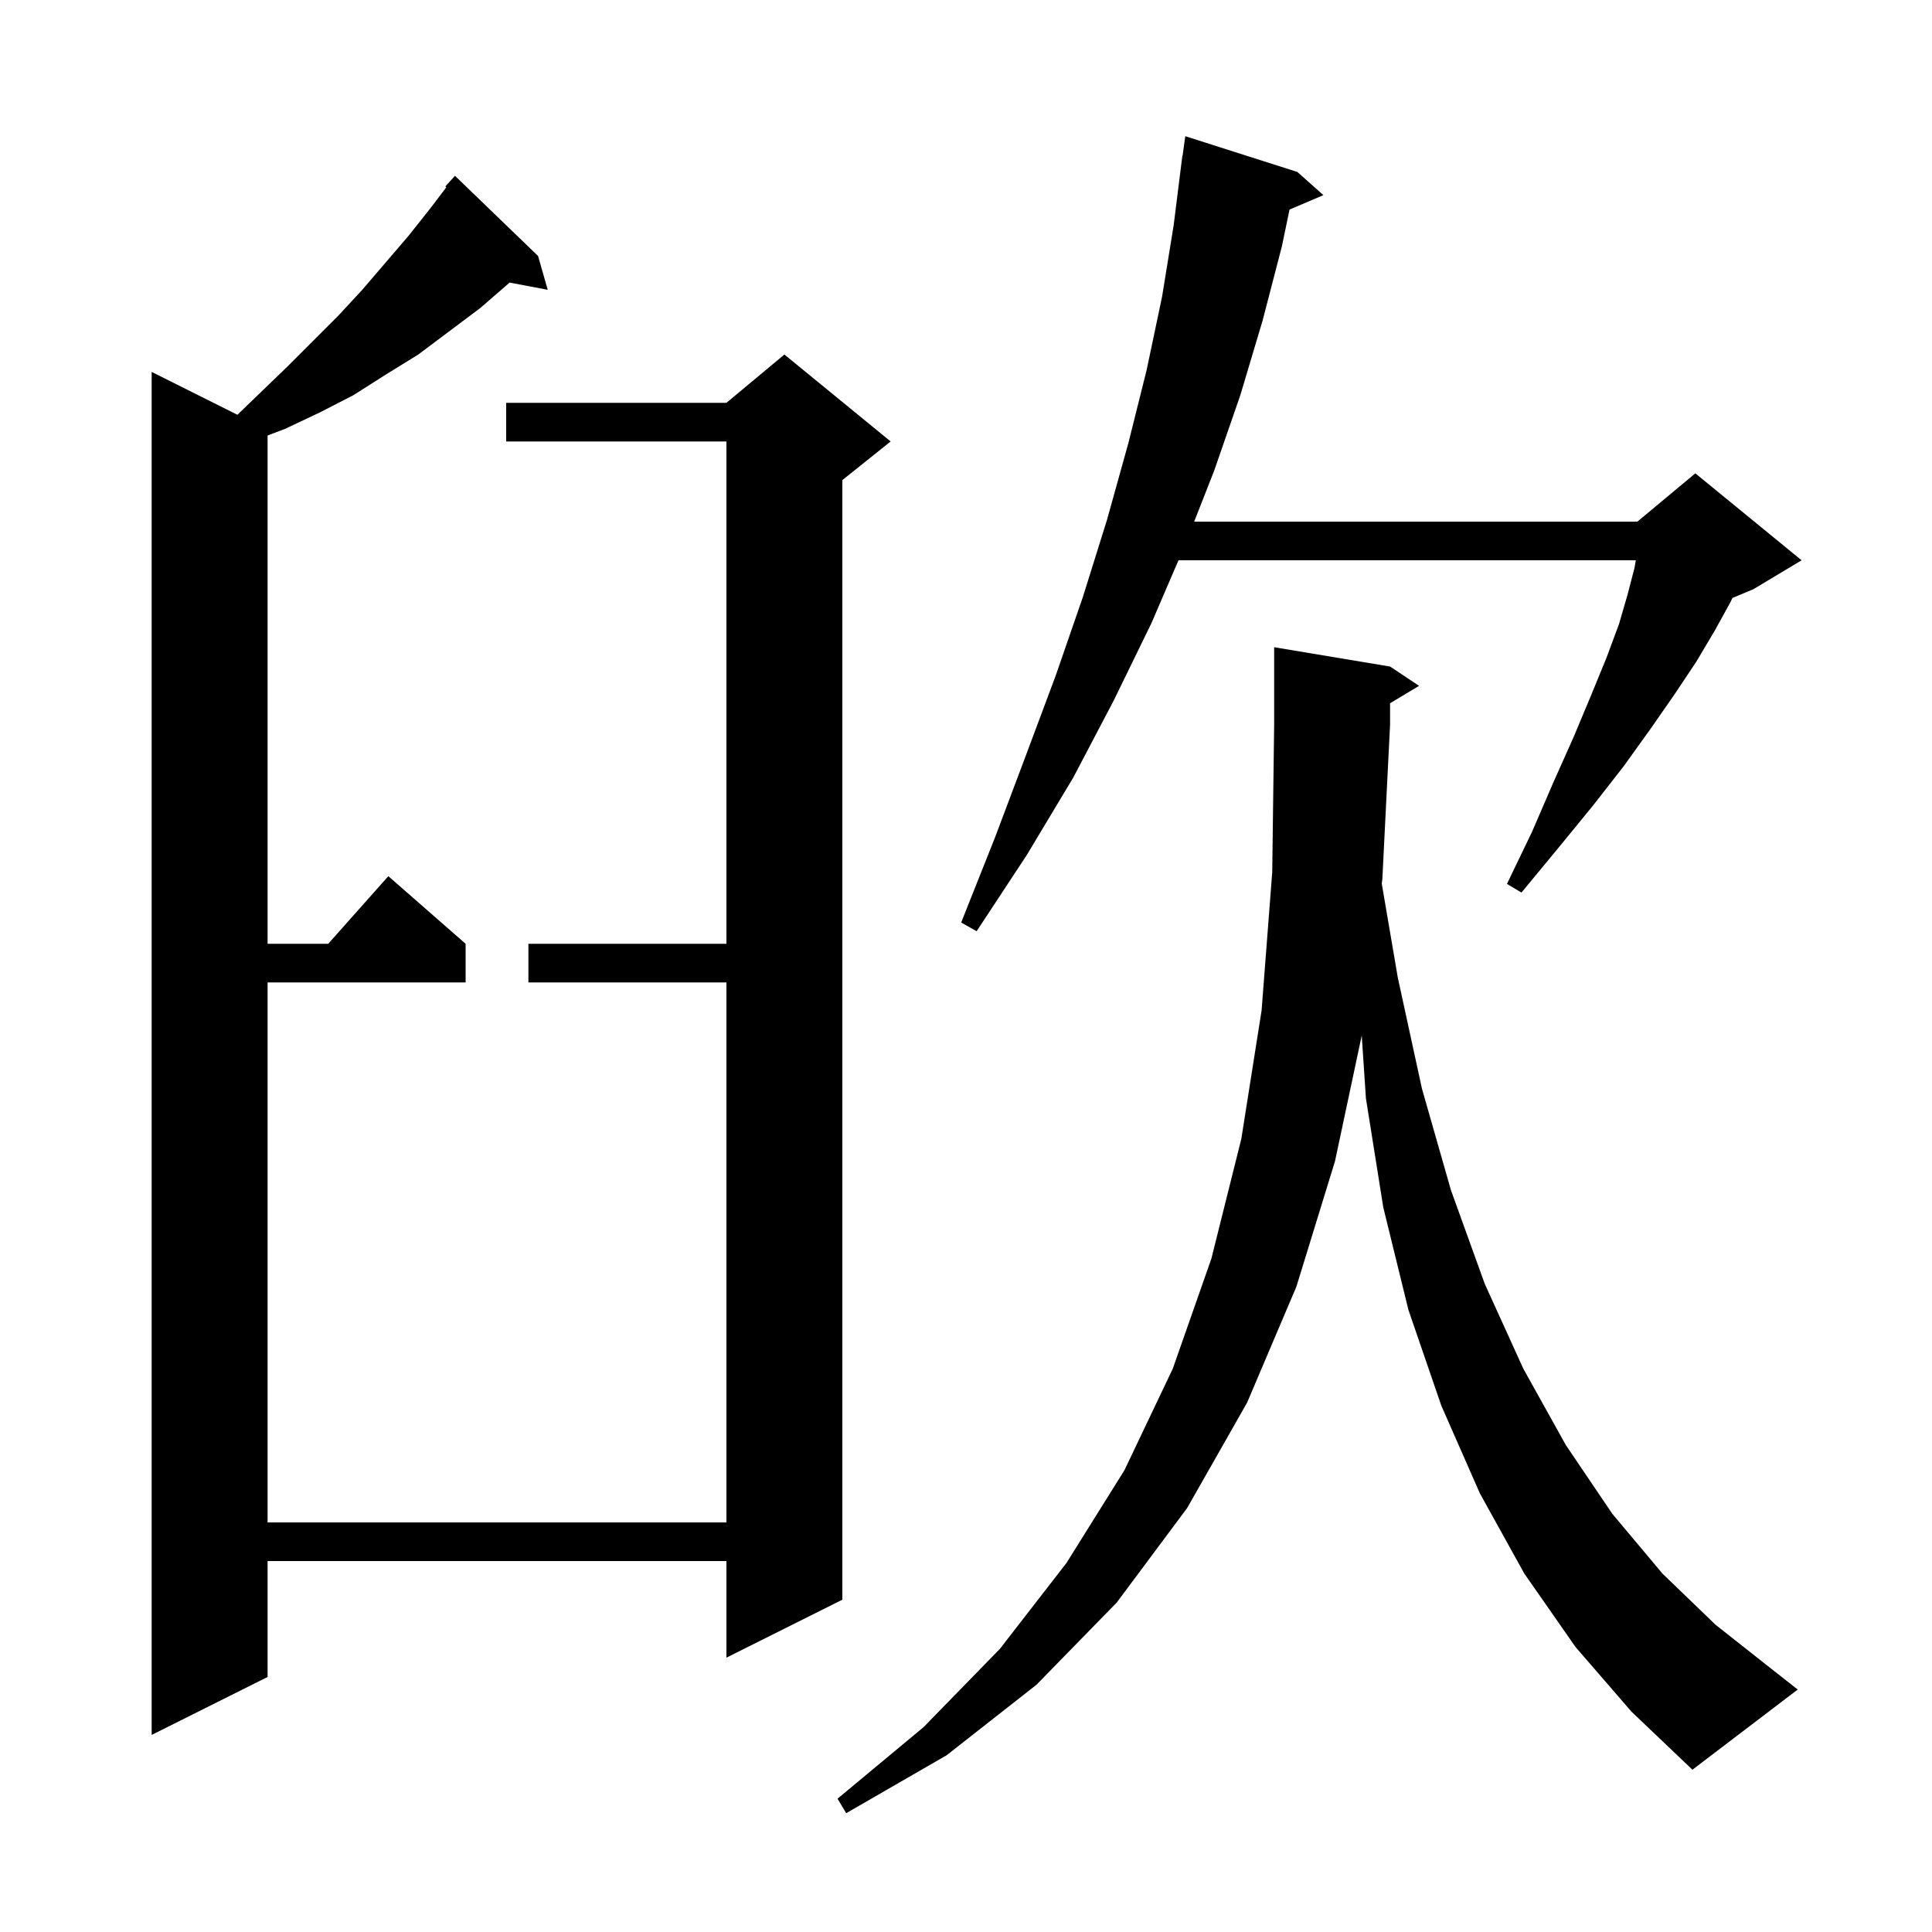 <svg xmlns="http://www.w3.org/2000/svg" xmlns:xlink="http://www.w3.org/1999/xlink" version="1.1" baseProfile="full" viewBox="0 0 200 200" width="200" height="200"><g fill="currentColor"><path d="M 163.1 170.5 L 157.8 162.9 L 153.2 154.6 L 149.2 145.5 L 145.8 135.6 L 143.2 125.0 L 141.4 113.7 L 140.966 107.197 L 138.2 120.2 L 134.2 133.2 L 129.1 145.2 L 122.9 156.1 L 115.6 165.9 L 107.3 174.4 L 98.0 181.7 L 87.6 187.7 L 86.7 186.2 L 95.6 178.8 L 103.5 170.7 L 110.4 161.8 L 116.4 152.2 L 121.4 141.7 L 125.4 130.3 L 128.5 117.9 L 130.6 104.6 L 131.7 90.3 L 131.9 75.0 L 131.9 67.0 L 143.9 69.0 L 146.9 71.0 L 143.9 72.8 L 143.9 75.0 L 143.1 91.0 L 143.04 91.477 L 144.7 101.2 L 147.2 112.7 L 150.2 123.2 L 153.7 132.9 L 157.7 141.7 L 162.1 149.6 L 166.9 156.7 L 172.1 162.9 L 177.6 168.2 L 183.3 172.7 L 186.1 174.9 L 175.2 183.2 L 168.9 177.2 Z M 55.7 26.5 L 56.7 30.0 L 52.752 29.251 L 52.7 29.3 L 49.7 31.9 L 43.3 36.7 L 39.9 38.8 L 36.6 40.9 L 33.1 42.7 L 29.5 44.4 L 27.7 45.081 L 27.7 97.7 L 33.978 97.7 L 40.2 90.7 L 48.2 97.7 L 48.2 101.7 L 27.7 101.7 L 27.7 157.6 L 75.2 157.6 L 75.2 101.7 L 54.7 101.7 L 54.7 97.7 L 75.2 97.7 L 75.2 45.7 L 52.4 45.7 L 52.4 41.7 L 75.2 41.7 L 81.2 36.7 L 92.2 45.7 L 87.2 49.7 L 87.2 165.6 L 75.2 171.6 L 75.2 161.6 L 27.7 161.6 L 27.7 173.6 L 15.7 179.6 L 15.7 38.5 L 24.576 42.938 L 27.0 40.6 L 29.7 38.0 L 35.0 32.7 L 37.5 30.0 L 42.3 24.4 L 44.6 21.5 L 46.208 19.381 L 46.1 19.3 L 47.1 18.2 Z M 134.3 17.8 L 137.0 20.2 L 133.491 21.695 L 132.7 25.5 L 130.7 33.2 L 128.4 40.9 L 125.7 48.7 L 123.62 54.0 L 169.5 54.0 L 175.5 49.0 L 186.5 58.0 L 181.5 61.0 L 179.341 61.9 L 179.1 62.4 L 177.5 65.3 L 175.6 68.5 L 173.4 71.8 L 170.9 75.4 L 168.1 79.3 L 164.9 83.4 L 161.3 87.8 L 157.5 92.4 L 156.0 91.5 L 158.6 86.1 L 160.8 81.0 L 162.9 76.3 L 164.7 72.0 L 166.3 68.1 L 167.6 64.6 L 168.5 61.5 L 169.2 58.8 L 169.339 58.0 L 121.997 58.0 L 119.2 64.5 L 115.3 72.5 L 111.1 80.5 L 106.3 88.5 L 101.1 96.4 L 99.5 95.5 L 103.0 86.7 L 106.2 78.2 L 109.3 69.9 L 112.1 61.8 L 114.6 53.8 L 116.8 45.9 L 118.7 38.3 L 120.3 30.7 L 121.5 23.3 L 122.4 16.1 L 122.424 16.103 L 122.7 14.1 Z "/></g></svg>